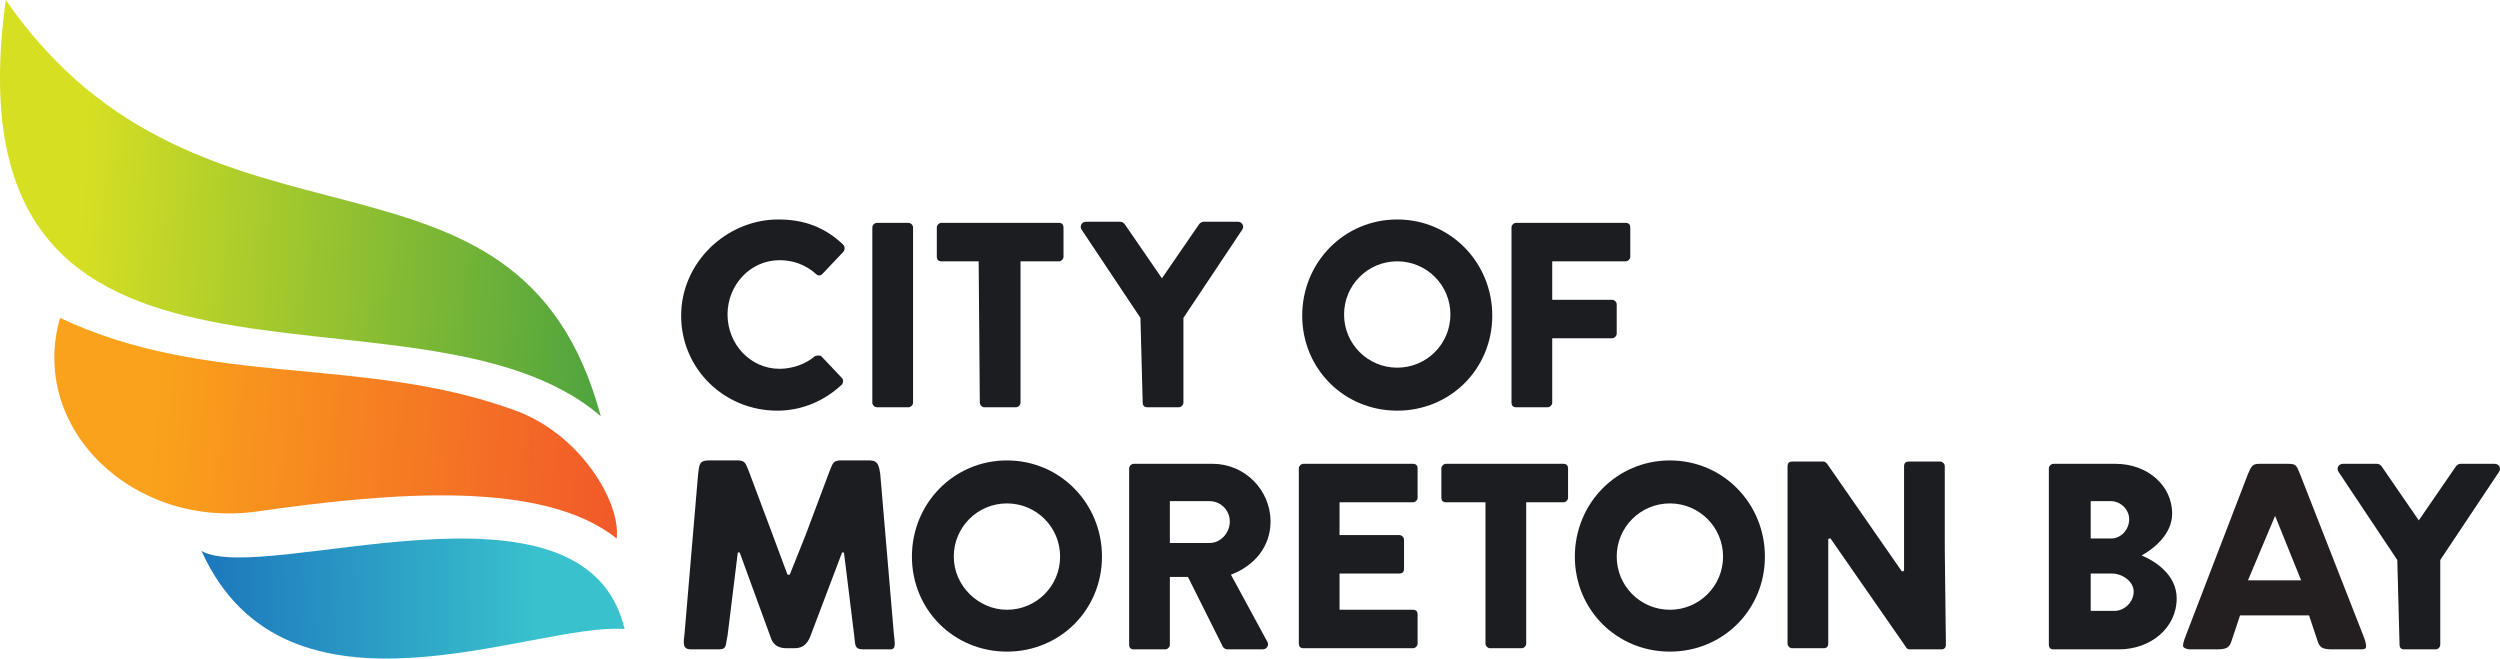 <svg xmlns="http://www.w3.org/2000/svg" xmlns:svg="http://www.w3.org/2000/svg" id="Layer_1" x="0px" y="0px" width="220.989" height="58.213" viewBox="0 0 220.989 58.213" xml:space="preserve"><defs id="defs117"></defs><style type="text/css" id="style2">	.st0{fill:url(#SVGID_1_);}	.st1{fill:url(#SVGID_00000044151415900171030600000001165558825780899768_);}	.st2{fill:url(#SVGID_00000116209003901825703400000002435622598493565091_);}	.st3{fill:#1B1D21;}	.st4{fill:#231F20;}	.st5{fill:url(#SVGID_00000135686991185969555630000007531287330467619244_);}	.st6{fill:url(#SVGID_00000127006304242064205610000008488641584852909487_);}	.st7{fill:url(#SVGID_00000047047061372912485080000011676560141162058409_);}</style><g id="g57" transform="translate(-0.09,-0.3)">			<linearGradient id="SVGID_1_" gradientUnits="userSpaceOnUse" x1="702.386" y1="-633.385" x2="748.636" y2="-633.385" gradientTransform="matrix(1.183,0.129,0.069,-1.099,-788.163,-771.142)">		<stop offset="0.15" style="stop-color:#D7DF23" id="stop4"></stop>		<stop offset="1" style="stop-color:#4FA43E" id="stop6"></stop>	</linearGradient>	<path class="st0" d="M 53.2,37.1 C 37,23.1 -5,41 0.6,0.3 v 0 C 18.1,25.6 45.9,10 53.2,37.1 Z" id="path9" style="fill:url(#SVGID_1_)"></path>			<linearGradient id="SVGID_00000132086243328217712750000011229518191572609973_" gradientUnits="userSpaceOnUse" x1="707.742" y1="-651.387" x2="750.352" y2="-651.387" gradientTransform="matrix(1.183,0.129,0.069,-1.099,-788.163,-771.142)">		<stop offset="0.19" style="stop-color:#FAA21B" id="stop11"></stop>		<stop offset="1" style="stop-color:#F15A29" id="stop13"></stop>	</linearGradient>	<path style="fill:url(#SVGID_00000132086243328217712750000011229518191572609973_)" d="M 54.6,47.9 C 48.1,42.7 34.8,43.8 22.9,45.5 11.8,47.1 2.6,38.1 5.4,28.4 v 0 c 13.1,6.2 26.7,3.3 40,8.1 5.9,2 9.6,8.2 9.2,11.4 z" id="path16"></path>			<linearGradient id="SVGID_00000164507065443249118060000015606931846652026242_" gradientUnits="userSpaceOnUse" x1="858.598" y1="-292.138" x2="890.032" y2="-292.138" gradientTransform="matrix(1.189,0.042,-0.012,-1.101,-1006.981,-305.166)">		<stop offset="0" style="stop-color:#1C75BC" id="stop18"></stop>		<stop offset="0.81" style="stop-color:#39C1CD" id="stop20"></stop>	</linearGradient>	<path style="fill:url(#SVGID_00000164507065443249118060000015606931846652026242_)" d="M 55.3,55.9 C 47.2,55.3 25.4,65.6 17.9,49 v 0 c 5.4,3.1 33.9,-8 37.4,6.9 z" id="path23"></path>	<path class="st3" d="m 68.9,19.7 c 2.3,0 4.1,0.7 5.7,2.2 0.2,0.2 0.2,0.5 0,0.7 l -1.8,1.9 c -0.2,0.2 -0.4,0.2 -0.6,0 -0.9,-0.8 -2,-1.2 -3.2,-1.2 -2.6,0 -4.6,2.2 -4.6,4.8 0,2.6 2,4.8 4.6,4.8 1.1,0 2.3,-0.4 3.1,-1.1 0.2,-0.1 0.5,-0.1 0.6,0 l 1.8,1.9 c 0.2,0.2 0.1,0.5 0,0.6 -1.6,1.5 -3.6,2.3 -5.7,2.3 -4.7,0 -8.5,-3.7 -8.5,-8.4 0,-4.7 4,-8.5 8.6,-8.5 z" id="path25"></path>	<path class="st3" d="m 77.2,20.4 c 0,-0.2 0.2,-0.4 0.4,-0.4 h 2.8 c 0.2,0 0.4,0.2 0.4,0.4 v 15.5 c 0,0.2 -0.2,0.4 -0.4,0.4 h -2.8 c -0.2,0 -0.4,-0.2 -0.4,-0.4 z" id="path27"></path>	<path class="st3" d="M 86.6,23.4 H 83.3 C 83,23.4 82.9,23.2 82.9,23 v -2.6 c 0,-0.2 0.2,-0.4 0.4,-0.4 h 10.4 c 0.3,0 0.4,0.2 0.4,0.4 V 23 c 0,0.2 -0.2,0.4 -0.4,0.4 h -3.4 v 12.5 c 0,0.2 -0.2,0.4 -0.4,0.4 h -2.8 c -0.2,0 -0.4,-0.2 -0.4,-0.4 z" id="path29"></path>	<path class="st3" d="m 100.9,28.4 -5.2,-7.8 c -0.2,-0.3 0,-0.7 0.4,-0.7 h 3 c 0.2,0 0.3,0.1 0.4,0.2 l 3.3,4.8 3.3,-4.8 c 0.1,-0.1 0.2,-0.2 0.4,-0.2 h 3 c 0.4,0 0.6,0.4 0.4,0.7 l -5.2,7.8 v 7.5 c 0,0.2 -0.2,0.4 -0.4,0.4 h -2.8 c -0.3,0 -0.4,-0.2 -0.4,-0.4 z" id="path31"></path>	<path class="st3" d="m 123.6,19.7 c 4.7,0 8.4,3.8 8.4,8.5 0,4.7 -3.7,8.4 -8.4,8.4 -4.7,0 -8.4,-3.7 -8.4,-8.4 0,-4.7 3.7,-8.5 8.4,-8.5 z m 0,13.1 c 2.6,0 4.7,-2.1 4.7,-4.7 0,-2.6 -2.1,-4.7 -4.7,-4.7 -2.6,0 -4.7,2.1 -4.7,4.7 0,2.6 2.1,4.7 4.7,4.7 z" id="path33"></path>	<path class="st3" d="m 133.7,20.4 c 0,-0.2 0.2,-0.4 0.4,-0.4 h 9.7 c 0.3,0 0.4,0.2 0.4,0.4 V 23 c 0,0.2 -0.2,0.4 -0.4,0.4 h -6.5 v 3.4 h 5.3 c 0.2,0 0.4,0.2 0.4,0.4 v 2.6 c 0,0.2 -0.2,0.4 -0.4,0.4 h -5.3 v 5.7 c 0,0.2 -0.2,0.4 -0.4,0.4 h -2.8 c -0.3,0 -0.4,-0.2 -0.4,-0.4 z" id="path35"></path>	<path class="st3" d="m 89.1,41 c 4.7,0 8.4,3.8 8.4,8.5 0,4.7 -3.7,8.4 -8.4,8.4 -4.7,0 -8.4,-3.7 -8.4,-8.4 0,-4.7 3.7,-8.5 8.4,-8.5 z m 0,13.2 c 2.6,0 4.7,-2.1 4.7,-4.7 0,-2.6 -2.1,-4.7 -4.7,-4.7 -2.6,0 -4.7,2.1 -4.7,4.7 0,2.6 2.2,4.7 4.7,4.7 z" id="path37"></path>	<path class="st3" d="m 99.9,41.7 c 0,-0.2 0.2,-0.4 0.4,-0.4 h 7 c 2.8,0 5.1,2.3 5.1,5.1 0,2.2 -1.4,3.9 -3.5,4.7 l 3.2,5.9 c 0.2,0.3 0,0.7 -0.4,0.7 h -3.1 c -0.2,0 -0.3,-0.1 -0.4,-0.2 l -3.1,-6.2 h -1.6 v 6 c 0,0.2 -0.2,0.4 -0.4,0.4 h -2.8 c -0.3,0 -0.4,-0.2 -0.4,-0.4 z m 7.1,6.6 c 1,0 1.8,-0.9 1.8,-1.9 0,-1 -0.8,-1.8 -1.8,-1.8 h -3.5 v 3.7 z" id="path39"></path>	<path class="st3" d="m 114.9,41.7 c 0,-0.2 0.2,-0.4 0.4,-0.4 h 9.7 c 0.3,0 0.4,0.2 0.4,0.4 v 2.6 c 0,0.2 -0.2,0.4 -0.4,0.4 h -6.5 v 2.9 h 5.3 c 0.2,0 0.4,0.2 0.4,0.4 v 2.6 c 0,0.3 -0.2,0.4 -0.4,0.4 h -5.3 v 3.2 h 6.5 c 0.3,0 0.4,0.2 0.4,0.4 v 2.6 c 0,0.2 -0.2,0.4 -0.4,0.4 h -9.7 c -0.3,0 -0.4,-0.2 -0.4,-0.4 z" id="path41"></path>	<path class="st3" d="m 131.2,44.7 h -3.3 c -0.3,0 -0.4,-0.2 -0.4,-0.4 v -2.6 c 0,-0.2 0.2,-0.4 0.4,-0.4 h 10.4 c 0.3,0 0.4,0.2 0.4,0.4 v 2.6 c 0,0.2 -0.2,0.4 -0.4,0.4 H 135 v 12.5 c 0,0.2 -0.2,0.4 -0.4,0.4 h -2.8 c -0.2,0 -0.4,-0.2 -0.4,-0.4 V 44.7 Z" id="path43"></path>	<path class="st3" d="m 147.7,41 c 4.7,0 8.4,3.8 8.4,8.5 0,4.7 -3.7,8.4 -8.4,8.4 -4.7,0 -8.4,-3.7 -8.4,-8.4 0,-4.7 3.7,-8.5 8.4,-8.5 z m 0,13.2 c 2.6,0 4.7,-2.1 4.7,-4.7 0,-2.6 -2.1,-4.7 -4.7,-4.7 -2.6,0 -4.7,2.1 -4.7,4.7 0,2.6 2.1,4.7 4.7,4.7 z" id="path45"></path>	<path class="st3" d="m 181.2,41.7 c 0,-0.2 0.2,-0.4 0.4,-0.4 h 5.5 c 2.8,0 5,1.9 5,4.4 0,1.8 -1.6,3.1 -2.7,3.7 1.2,0.5 3.1,1.7 3.1,3.8 0,2.6 -2.3,4.5 -5.1,4.5 h -5.8 c -0.3,0 -0.4,-0.2 -0.4,-0.4 z m 5.5,6.2 c 0.9,0 1.6,-0.8 1.6,-1.7 0,-0.9 -0.8,-1.6 -1.6,-1.6 h -1.8 v 3.3 z m 0.3,6.4 c 0.9,0 1.7,-0.8 1.7,-1.7 0,-0.9 -1,-1.6 -1.9,-1.6 h -1.9 v 3.3 z" id="path47"></path>	<path class="st3" d="M 212,49.8 206.8,42 c -0.2,-0.3 0,-0.7 0.4,-0.7 h 3 c 0.2,0 0.3,0.1 0.4,0.2 l 3.3,4.8 3.3,-4.8 c 0.1,-0.1 0.2,-0.2 0.4,-0.2 h 3 c 0.4,0 0.6,0.4 0.4,0.7 l -5.2,7.8 v 7.5 c 0,0.2 -0.2,0.4 -0.4,0.4 h -2.8 c -0.3,0 -0.4,-0.2 -0.4,-0.4 z" id="path49"></path>	<path class="st3" d="m 172,48.9 v -7.4 c 0,-0.2 -0.2,-0.4 -0.4,-0.4 h -2.8 c -0.3,0 -0.4,0.2 -0.4,0.4 v 8.3 0 0.9 c 0,0.1 -0.1,0.1 -0.2,0.1 l -6.6,-9.5 c 0,0 0,0 0,0 -0.1,-0.1 -0.2,-0.2 -0.3,-0.2 h -2.8 c -0.3,0 -0.4,0.2 -0.4,0.4 v 8.3 0 7.4 c 0,0.2 0.2,0.4 0.4,0.4 h 2.8 c 0.3,0 0.4,-0.2 0.4,-0.4 v -8.3 0 -0.9 c 0,-0.1 0.1,-0.1 0.2,-0.1 l 6.6,9.5 c 0.1,0.2 0.2,0.3 0.4,0.3 h 2.8 c 0.3,0 0.4,-0.2 0.4,-0.4 L 172,48.9 Z" id="path51"></path>	<path class="st3" d="M 79.1,56.3 77.9,42.2 C 77.8,41.5 77.7,41 77,41 h -2.6 c -0.7,0 -0.7,0.3 -1,1 l -2.1,5.6 v 0 l -1.4,3.5 c 0,0 -0.1,0 -0.2,0 l -1.3,-3.5 v 0 L 66.3,42 C 66,41.3 66,41 65.3,41 h -2.6 c -0.8,0 -0.8,0.4 -0.9,1.2 l -1.2,14.1 c -0.1,0.9 -0.2,1.4 0.6,1.4 h 2.4 c 0.8,0 0.6,-0.4 0.8,-1.2 l 0.9,-7.3 c 0,-0.1 0.2,-0.1 0.2,0 l 0.8,2.2 1.9,5.2 c 0.2,0.7 0.7,1 1.4,1 h 0.7 c 0.7,0 1.1,-0.3 1.4,-1 l 1.4,-3.7 1.4,-3.7 c 0,-0.1 0.2,-0.1 0.2,0 l 0.9,7.3 c 0.1,0.8 0,1.2 0.8,1.2 h 2.4 c 0.5,0 0.4,-0.5 0.3,-1.4 z" id="path53"></path>	<path class="st4" d="m 203.4,42.2 c -0.3,-0.7 -0.3,-0.9 -1,-0.9 h -2.6 c -0.6,0 -0.7,0.2 -1,0.9 l -5.5,14.3 c -0.2,0.5 -0.3,0.9 -0.2,1 0.1,0.1 0.3,0.2 0.6,0.2 h 2.3 c 0.8,0 1.1,-0.1 1.3,-0.6 l 0.8,-2.4 h 6.1 l 0.8,2.4 c 0.2,0.5 0.5,0.6 1.3,0.6 h 2.4 c 0.2,0 0.4,0 0.5,-0.1 0.1,-0.2 0,-0.6 -0.2,-1.1 z m -4.6,9.4 2.4,-5.7 2.3,5.7 z" id="path55"></path></g></svg>